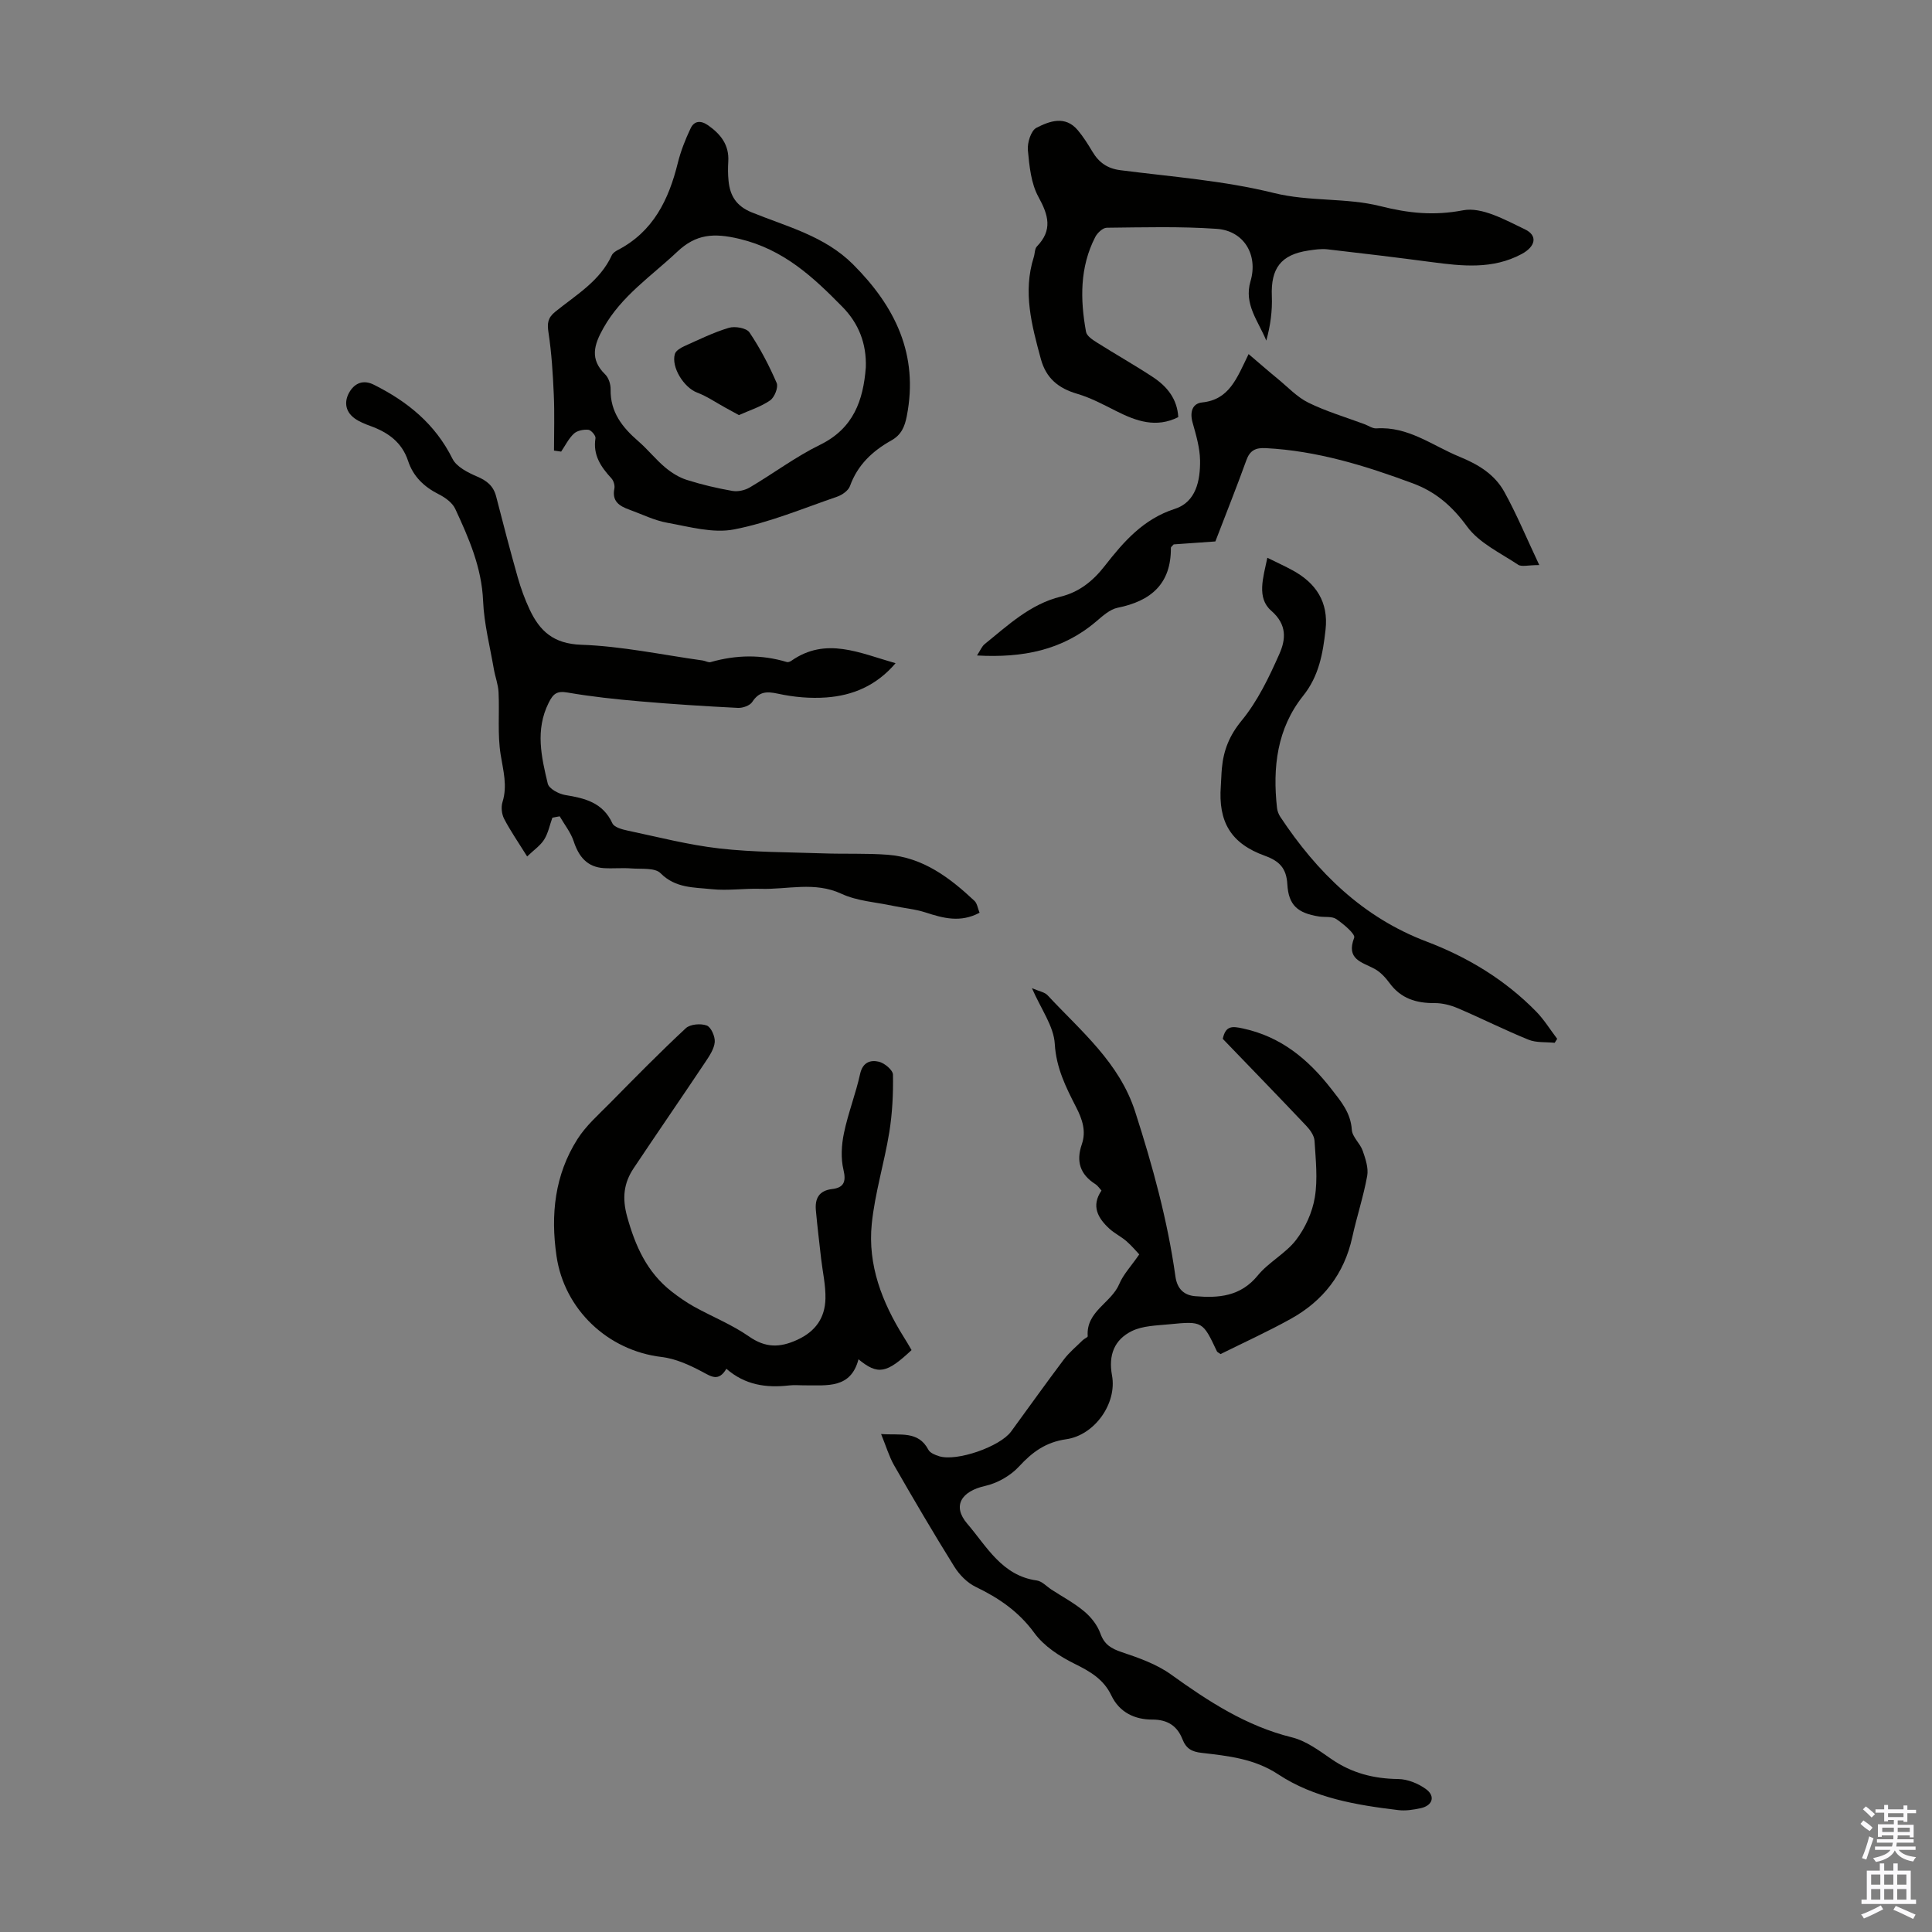 <svg enable-background="new 0 0 400 400" viewBox="0 0 400 400" xmlns="http://www.w3.org/2000/svg"><rect x="0" y="0" width="400" height="400" fill="#808080" stroke="none"/><g fill="#010100"><path d="m182.42 296.9c4.06.3 7.69-.72 9.79 3.25.35.67 1.42 1.1 2.24 1.35 3.65 1.13 12.59-1.98 14.89-5.12 3.63-4.96 7.2-9.98 10.9-14.89 1.12-1.49 2.61-2.71 3.95-4.04.31-.31 1.03-.57 1.01-.8-.39-5.15 4.88-6.87 6.53-10.81.82-1.96 2.39-3.6 4.14-6.13-.57-.6-1.54-1.77-2.67-2.75-1.09-.95-2.44-1.59-3.5-2.56-2.4-2.2-3.83-4.71-1.65-7.91-.48-.52-.79-1.03-1.24-1.31-3.18-2.01-4.06-4.71-2.83-8.27.93-2.7.12-5.15-1.17-7.66-2.11-4.12-4.14-8.13-4.43-13.13-.21-3.65-2.83-7.16-4.73-11.53 1.49.65 2.63.81 3.24 1.47 6.88 7.4 14.85 13.89 18.14 24.12 3.6 11.18 6.7 22.46 8.33 34.1.37 2.65 1.84 3.88 4.07 4.08 4.86.42 9.42.07 12.97-4.28 2.26-2.77 5.78-4.55 7.94-7.37 1.91-2.49 3.37-5.72 3.88-8.81.63-3.8.18-7.81-.06-11.71-.07-1.06-.89-2.24-1.68-3.07-5.76-6.09-11.6-12.1-17.32-18.04.6-2.76 1.94-2.64 4.21-2.14 7.89 1.71 13.49 6.38 18.29 12.55 2.02 2.59 3.99 4.9 4.22 8.43.1 1.48 1.72 2.8 2.25 4.32.58 1.67 1.23 3.59.93 5.23-.77 4.26-2.15 8.41-3.08 12.65-1.67 7.64-6.06 13.24-12.78 16.96-4.76 2.64-9.73 4.9-14.5 7.27-.41-.31-.67-.4-.75-.57-2.93-6.21-2.95-6.28-9.87-5.6-2.62.26-5.49.29-7.76 1.41-3.56 1.76-4.88 4.9-4.09 9.18 1.07 5.81-3.61 12.38-9.49 13.21-4.21.6-7 2.64-9.76 5.64-1.76 1.91-4.48 3.46-7.03 4.03-4.86 1.09-6.89 4.09-3.68 7.83 4.01 4.67 7.17 10.75 14.38 11.74 1.08.15 2.03 1.22 3.03 1.88 2.29 1.49 4.74 2.79 6.82 4.54 1.41 1.18 2.71 2.84 3.32 4.55.83 2.31 2.24 3.13 4.43 3.87 3.53 1.18 7.21 2.48 10.19 4.62 7.75 5.57 15.57 10.68 25.03 13.02 2.93.72 5.63 2.73 8.19 4.5 4.22 2.91 8.77 4.07 13.85 4.13 1.94.03 4.15.93 5.74 2.1 1.99 1.47 1.34 3.41-1.12 3.94-1.51.32-3.13.58-4.64.39-8.69-1.04-17.41-2.5-24.83-7.39-4.98-3.28-10.38-3.82-15.88-4.46-2.02-.23-3.2-.86-3.97-2.83-1.06-2.69-3.02-4.07-6.23-4.06-3.62.01-6.82-1.48-8.49-5-1.6-3.36-4.39-4.96-7.6-6.55-3.1-1.53-6.34-3.64-8.33-6.37-3.25-4.45-7.36-7.25-12.16-9.56-1.75-.84-3.37-2.5-4.42-4.18-4.31-6.92-8.43-13.95-12.49-21.02-1.04-1.85-1.65-3.96-2.67-6.44z"/><path d="m114.36 169.3c-.55 1.52-.86 3.19-1.7 4.53-.79 1.25-2.13 2.15-3.52 3.49-1.89-3.03-3.48-5.32-4.76-7.78-.51-.98-.67-2.44-.34-3.49 1.05-3.39.14-6.51-.39-9.84-.67-4.21-.22-8.6-.43-12.9-.08-1.6-.69-3.16-.97-4.76-.81-4.71-2.03-9.4-2.23-14.13-.29-6.94-2.96-13.01-5.77-19.07-.59-1.27-2.07-2.34-3.38-3-3.05-1.53-5.32-3.69-6.38-6.92-1.28-3.88-4.15-5.9-7.76-7.22-1.15-.42-2.33-.88-3.31-1.59-2.1-1.52-2.18-3.75-.93-5.67 1.05-1.61 2.73-2.39 4.91-1.3 6.98 3.49 12.7 8.13 16.28 15.33.84 1.69 3.21 2.87 5.12 3.69 2.03.87 3.36 1.95 3.92 4.11 1.44 5.62 2.91 11.24 4.49 16.82.64 2.24 1.45 4.47 2.44 6.58 2.1 4.48 4.95 7.11 10.67 7.31 8.42.29 16.8 2.09 25.19 3.26.55.08 1.15.47 1.62.33 5.27-1.51 10.52-1.6 15.79-.01.26.08.68-.09.93-.27 7.17-5 14.08-1.61 21.57.51-4.02 4.7-8.91 6.69-14.35 7.09-3.29.24-6.73-.07-9.96-.77-2.39-.52-3.94-.48-5.37 1.71-.49.75-1.97 1.27-2.97 1.22-6.79-.34-13.57-.77-20.34-1.36-4.98-.43-9.96-.96-14.88-1.81-2.23-.39-3 .19-3.97 2.15-2.79 5.61-1.49 11.19-.17 16.71.25 1.04 2.27 2.13 3.61 2.35 4.1.66 7.8 1.57 9.77 5.86.38.82 2 1.26 3.13 1.5 6.34 1.34 12.65 2.98 19.06 3.71 7.08.8 14.26.76 21.41 1.01 4.47.16 8.96-.05 13.42.29 7.3.56 12.83 4.75 17.94 9.54.57.53.68 1.55 1.06 2.46-3.95 2.11-7.51 1.14-11.17-.05-2.18-.71-4.52-.9-6.78-1.38-3.57-.76-7.41-.99-10.64-2.49-5.59-2.6-11.18-.85-16.75-1.03-3.39-.11-6.82.43-10.17.07-3.64-.39-7.45-.18-10.54-3.3-1.16-1.18-3.97-.83-6.04-.99-1.88-.15-3.78.05-5.66-.06-3.5-.21-5.23-2.37-6.28-5.55-.61-1.85-1.91-3.46-2.9-5.18-.52.08-1.02.19-1.52.29z"/><path d="m188.73 279.52c-5.2 4.87-6.96 5.2-10.99 1.91-1.59 6.1-6.48 5.36-11.02 5.39-1.12.01-2.25-.11-3.35.02-4.7.54-9.11-.07-12.98-3.45-1.62 2.73-3.12 1.62-5.07.58-2.6-1.38-5.47-2.68-8.34-3.02-11.13-1.31-20.15-9.83-21.76-20.9-1.25-8.57-.37-16.8 4.33-24.2 1.76-2.78 4.36-5.06 6.71-7.44 5.17-5.25 10.34-10.51 15.73-15.53.91-.84 3.09-1.02 4.33-.56.9.33 1.75 2.28 1.66 3.42-.12 1.43-1.1 2.87-1.95 4.15-4.9 7.34-9.92 14.61-14.82 21.95-2.07 3.09-2.44 6.18-1.36 10.07 1.7 6.13 4.12 11.5 9.17 15.46 1.47 1.15 3.02 2.23 4.64 3.14 3.79 2.1 7.88 3.73 11.41 6.19 3.41 2.37 6.34 2.36 9.96.71 3.84-1.75 5.78-4.58 5.87-8.55.06-2.76-.58-5.53-.9-8.29-.37-3.32-.78-6.64-1.08-9.97-.22-2.42.6-4.09 3.35-4.42 2.36-.28 2.98-1.43 2.36-3.99-.57-2.4-.41-5.14.1-7.59.86-4.14 2.44-8.13 3.35-12.27.54-2.44 2.17-2.92 3.9-2.51 1.16.28 2.89 1.73 2.9 2.68.07 3.97-.13 7.99-.76 11.91-1.03 6.35-2.98 12.59-3.63 18.97-.87 8.53 2.14 16.27 6.63 23.45.55.85 1.03 1.71 1.61 2.69z"/><path d="m114.7 93.29c0-3.84.13-7.68-.04-11.51-.19-4.32-.45-8.65-1.1-12.92-.29-1.9-.17-3.04 1.38-4.3 4.3-3.49 9.28-6.35 11.73-11.72.21-.45.76-.82 1.23-1.07 7.36-3.82 10.56-10.44 12.44-18.06.61-2.45 1.56-4.86 2.65-7.15.74-1.55 2.08-1.69 3.61-.62 2.63 1.85 4.39 4.08 4.18 7.5-.08 1.33-.08 2.69.06 4.02.31 3.09 1.61 5.21 4.8 6.51 7.29 2.96 15.09 4.88 20.98 10.77 8.75 8.75 13.59 18.69 11.13 31.37-.43 2.22-1.13 3.92-3.21 5.08-3.88 2.17-6.99 5.06-8.56 9.44-.34.94-1.61 1.84-2.65 2.2-7.07 2.43-14.06 5.37-21.35 6.78-4.35.85-9.23-.55-13.79-1.37-2.71-.48-5.27-1.77-7.89-2.72-2.03-.73-3.65-1.71-3.1-4.36.13-.65-.15-1.62-.61-2.12-2.18-2.37-3.87-4.83-3.3-8.33.08-.52-.91-1.68-1.48-1.73-.99-.09-2.3.16-2.99.8-1.09 1.01-1.78 2.46-2.64 3.72-.49-.07-.98-.14-1.48-.21zm64.56-17.24c.16-4.88-1.46-9.07-4.83-12.5-6.08-6.2-12.2-11.91-21.32-14.09-5.34-1.28-9.01-1-12.88 2.65-5.34 5.04-11.57 9.15-15.3 15.81-1.94 3.45-2.88 6.43.37 9.6.72.7 1.14 2.05 1.12 3.09-.09 4.72 2.44 7.89 5.76 10.76 1.94 1.68 3.56 3.74 5.52 5.39 1.31 1.1 2.88 2.09 4.5 2.6 3.08.98 6.25 1.72 9.44 2.28 1.13.2 2.58-.13 3.59-.72 4.9-2.89 9.5-6.36 14.58-8.84 6.89-3.39 8.92-9.16 9.45-16.03z"/><path d="m243.95 86.36c-4.58 2.3-8.68.84-12.78-1.22-2.66-1.34-5.33-2.78-8.16-3.61-3.89-1.14-6.44-3.23-7.52-7.23-1.88-6.94-3.75-13.84-1.46-21.06.24-.74.18-1.73.65-2.22 3.28-3.38 2.4-6.47.32-10.25-1.54-2.8-1.88-6.38-2.19-9.67-.14-1.54.64-4.06 1.77-4.64 2.7-1.38 5.95-2.61 8.56.49 1.14 1.36 2.1 2.88 3.01 4.41 1.34 2.26 3.08 3.53 5.83 3.88 10.61 1.36 21.4 2.15 31.73 4.71 7.41 1.84 14.96.94 22.08 2.73 5.86 1.47 11.05 2.02 17.12.86 3.9-.75 8.74 2 12.79 3.93 2.75 1.31 2.21 3.58-.65 5.12-6 3.22-12.31 2.51-18.67 1.67-7.17-.95-14.35-1.82-21.54-2.64-1.31-.15-2.68.06-4 .26-5.65.85-7.75 3.69-7.52 9.43.12 3.04-.29 6.11-1.15 9.21-1.63-4.03-4.68-7.5-3.27-12.28 1.62-5.45-1.34-10.47-6.99-10.86-7.56-.53-15.18-.31-22.77-.23-.82.01-1.94 1.07-2.38 1.92-3.22 6.26-3.13 12.93-1.91 19.63.15.85 1.35 1.65 2.23 2.2 3.87 2.45 7.87 4.7 11.69 7.22 2.86 1.91 4.96 4.46 5.18 8.24z"/><path d="m251.63 112.1c-2.39.17-5.61.4-8.63.61-.32.37-.58.53-.58.7.06 7.47-4.12 11.03-11.03 12.42-1.61.33-3.1 1.7-4.44 2.84-6.99 5.95-15.19 7.57-24.67 7.04.68-1.04.99-1.87 1.58-2.35 4.85-3.92 9.43-8.28 15.77-9.84 3.84-.95 6.69-3.26 9.11-6.37 3.91-5.01 7.98-9.7 14.51-11.8 4.38-1.41 5.27-5.89 5.21-10.03-.04-2.62-.83-5.27-1.55-7.84-.6-2.14-.07-3.95 1.99-4.16 5.62-.58 7.17-5.01 9.61-10.01 2.19 1.86 4.08 3.52 6.02 5.11 2.09 1.71 4.01 3.8 6.38 4.96 3.69 1.81 7.69 2.99 11.56 4.43.84.31 1.7.94 2.51.88 6.59-.44 11.56 3.56 17.19 5.87 3.94 1.61 7.28 3.66 9.27 7.25 2.56 4.62 4.59 9.54 7.25 15.18-2.34 0-3.66.41-4.38-.07-3.68-2.45-8.08-4.5-10.56-7.9-3.07-4.21-6.48-7.18-11.22-8.94-9.87-3.67-19.87-6.76-30.5-7.3-2.09-.11-3.26.48-3.99 2.52-1.95 5.41-4.08 10.73-6.41 16.8z"/><path d="m262.39 115.48c2.04 1.01 3.66 1.74 5.21 2.59 4.88 2.65 7.48 6.59 6.84 12.32-.55 4.89-1.35 9.56-4.64 13.67-5.41 6.78-6.34 14.83-5.41 23.2.07.63.32 1.31.67 1.84 7.62 11.51 17.14 20.85 30.27 25.83 8.61 3.27 16.26 7.92 22.7 14.48 1.66 1.69 2.92 3.77 4.37 5.67-.17.27-.35.55-.52.82-1.82-.19-3.81.02-5.44-.65-4.94-2-9.71-4.42-14.62-6.51-1.48-.63-3.18-1.07-4.78-1.06-3.81.03-7-.93-9.35-4.15-.84-1.14-1.89-2.29-3.12-2.95-2.61-1.41-5.93-1.93-4.2-6.44.28-.74-2.19-2.82-3.69-3.85-.9-.62-2.39-.35-3.6-.54-4.42-.7-6.3-2.33-6.55-6.66-.19-3.32-1.62-4.81-4.65-5.91-7.05-2.54-9.68-7.02-9.12-14.46.09-1.23.1-2.46.22-3.68.34-3.7 1.55-6.76 4.08-9.84 3.32-4.04 5.69-8.99 7.83-13.83 1.29-2.92 1.66-6.01-1.69-8.92-3.06-2.66-1.68-6.82-.81-10.97z"/><path d="m152.98 85.94c-1.23-.68-2.05-1.13-2.88-1.58-1.92-1.05-3.76-2.33-5.79-3.09-2.68-1.01-5.4-5.24-4.58-8 .2-.66 1.17-1.24 1.91-1.58 3.05-1.37 6.08-2.87 9.27-3.82 1.26-.38 3.64.04 4.25.94 2.21 3.28 4.07 6.84 5.64 10.48.39.89-.45 2.99-1.36 3.61-1.93 1.33-4.29 2.07-6.46 3.04z"/></g><path d="m385.2 377.6.6-.7c.6.4 1.3.9 1.9 1.5l-.6.7c-.8-.5-1.4-1-1.9-1.5zm.3 7.1c.6-1.4 1.1-2.9 1.5-4.5.3.1.6.3.9.4-.5 1.4-1 2.9-1.5 4.4zm.2-10.1.6-.6c.7.5 1.3 1.1 1.9 1.6l-.7.7c-.6-.6-1.2-1.2-1.8-1.7zm8.4-.8h.8v.9h1.8v.7h-1.8v1.8h-.8v-.3h-1.2v.9h3.3v2.6h-.8v-.4h-2.5c0 .3 0 .6-.1.8h3.4v.7h-3.5c0 .3-.1.6-.1.8h4v.7h-3.5c.7.9 1.9 1.3 3.6 1.5-.2.2-.4.5-.6.9-1.9-.3-3.2-1.1-3.8-2.3-.5 1.1-1.8 2-3.9 2.4-.2-.3-.4-.5-.6-.8 1.9-.4 3.1-.9 3.6-1.7h-3.2v-.7h3.5c.1-.2.1-.5.2-.8h-3.3v-.7h3.4c0-.2 0-.5 0-.8h-2.4v.3h-.8v-2.6h3.3v-.9h-1.2v.3h-.8v-1.8h-1.8v-.7h1.8v-.9h.8v.9h3.2zm-4.4 5.5h2.4c0-.3 0-.6 0-.9h-2.4zm1.2-3.1h3.2v-.8h-3.2zm4.4 2.2h-2.4v.9h2.5v-.9z" fill="#fbfafc"/><path d="m389.2 385.8h.9v1.5h1.9v-1.5h.9v1.5h2.7v6h1.1v.9h-11.3v-.9h1.1v-6h2.7zm.2 8.7.5.8c-1.2.6-2.5 1.3-4 1.9-.2-.3-.3-.6-.6-.8 1.6-.6 3-1.3 4.1-1.9zm-2-4.3h1.9v-2.1h-1.9zm0 3.1h1.9v-2.2h-1.9zm2.7-3.1h1.9v-2.1h-1.9zm0 3.1h1.9v-2.2h-1.9zm2.4 1.3c1.4.6 2.7 1.2 4.1 1.8l-.5.9c-1.5-.7-2.8-1.4-4.1-1.9zm2.2-6.5h-1.9v2.1h1.9zm-1.9 5.2h1.9v-2.2h-1.9z" fill="#fbfafc"/></svg>